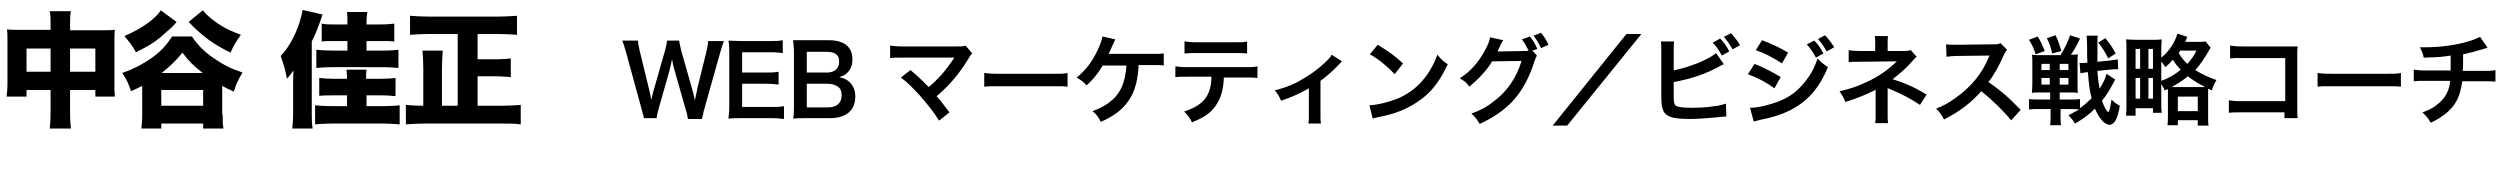 <?xml version="1.0" encoding="utf-8"?>
<!-- Generator: Adobe Illustrator 22.0.1, SVG Export Plug-In . SVG Version: 6.00 Build 0)  -->
<svg version="1.1" id="レイヤー_1" xmlns="http://www.w3.org/2000/svg" xmlns:xlink="http://www.w3.org/1999/xlink" x="0px"
	 y="0px" viewBox="0 0 603 42" style="enable-background:new 0 0 603 42;" xml:space="preserve">
<g>
	<g>
		<path d="M12.2,6.1c0-1.7,0-2.3-0.2-3.4h5.1c-0.2,1-0.2,1.7-0.2,3.2v1.4h7.7c1.6,0,2.3,0,3.1-0.1c-0.1,0.9-0.1,1.5-0.1,2.9V20
			c0,1.7,0,2.4,0.1,3.3H23v-1.6h-6.1V27c0,1.9,0.1,2.9,0.2,4H12c0.1-1.2,0.2-2.2,0.2-4v-5.3H6.4v1.6H1.6c0.1-0.9,0.2-1.8,0.2-3.3V10
			c0-1.3,0-2-0.1-2.9c1.1,0.1,1.7,0.1,3.1,0.1h7.4V6.1z M6.4,11.7v5.6h5.8v-5.6H6.4z M23,17.3v-5.6h-6.1v5.6H23z"/>
		<path d="M53.7,27.6c0,1.6,0,2.3,0.2,3.4H49v-1.2H38.9v1.2h-4.8c0.1-1.1,0.2-2,0.2-3.4v-6.9c-0.9,0.5-1.4,0.7-2.7,1.3
			c-0.7-2.1-1.1-2.9-2.1-4.4c2.8-1,4.7-2,6.9-3.5c2.3-1.6,3.6-3,5.1-5.3h4.8c1.4,2.1,2.9,3.6,5.2,5.2c2.3,1.6,4.3,2.6,7,3.5
			c-1,1.6-1.6,2.9-2.1,4.6c-1.4-0.6-1.7-0.8-2.8-1.4V27.6z M42.6,5.3c-1,1.2-1.6,1.7-3.8,3.6c-1.8,1.5-3,2.2-6,3.7
			c-0.9-1.6-1.6-2.5-2.8-3.9C34,7,37.3,4.7,38.8,2.5L42.6,5.3z M38.9,25.5H49v-3.8H38.9V25.5z M48.9,17.6c-2.1-1.6-3.4-2.9-4.9-4.9
			c-1.5,1.9-2.9,3.2-5,4.9H48.9z M48.9,2.5c1.4,1.6,2.6,2.5,4.3,3.6c1.4,0.9,2.6,1.4,4.9,2.3c-1.1,1.5-1.8,2.7-2.5,4.3
			c-4.2-2.1-6.6-3.8-10.1-7.4L48.9,2.5z"/>
		<path d="M70.7,19.9c0-0.5,0-1.4,0.1-2.9c-0.8,1.1-1.1,1.4-1.6,2c-0.4-2.3-0.8-3.5-1.5-5.5c1.8-1.9,3.1-4.2,4.2-7.1
			c0.6-1.7,0.9-2.9,1.1-4l4.8,1.1C76.8,6.5,76.2,8,75.2,10v17.5c0,1.3,0,2,0.2,3.5h-4.9c0.1-1.3,0.2-2,0.2-3.5V19.9z M83.7,19
			c0-1.3-0.1-1.5-0.1-2.2h4.8c-0.1,0.7-0.1,1-0.1,2.2h3.7c1.4,0,2.5-0.1,3.4-0.2v4.4c-0.9-0.1-1.8-0.2-3.4-0.2h-3.6v2.6h4.2
			c1.6,0,2.8-0.1,3.8-0.2v4.6c-1-0.1-2.5-0.2-3.8-0.2H80c-1.4,0-2.9,0.1-4,0.2v-4.6c0.8,0.1,2.4,0.2,4,0.2h3.7v-2.6h-3.3
			c-1.6,0-2.5,0-3.4,0.1v-4.3c1,0.1,2,0.2,3.4,0.2H83.7z M83.8,5.9c0-1.8,0-2.2-0.1-3h4.9c-0.1,0.8-0.2,1-0.2,3h3.3
			c1.5,0,2.4-0.1,3.4-0.2V10c-1-0.1-1.4-0.1-3.3-0.1h-3.4v2.3h4.1c1.6,0,2.6-0.1,3.6-0.2v4.4c-1-0.1-2.2-0.2-3.5-0.2H80
			c-1.4,0-2.7,0.1-3.7,0.2V12c0.9,0.1,2.2,0.2,3.8,0.2h3.7V9.9h-2.9c-1.9,0-2.5,0-3.3,0.1V5.7c0.9,0.2,1.8,0.2,3.3,0.2H83.8z"/>
		<path d="M110.5,8.2h-7.3c-1.5,0-2.8,0.1-4.3,0.2V3.8c1.3,0.1,2.7,0.2,4.3,0.2h17.2c1.5,0,2.8-0.1,4.3-0.2v4.6
			c-1.5-0.1-2.8-0.2-4.3-0.2h-5.2v6.1h4.4c1.5,0,2.6-0.1,3.6-0.2v4.5c-1.2-0.1-2.2-0.2-3.6-0.2h-4.4v7.1h6c1.6,0,3.1-0.1,4.4-0.2
			v4.7c-1.3-0.2-2.6-0.2-4.4-0.2h-18.8c-1.7,0-2.9,0.1-4.5,0.2v-4.7c1.2,0.1,2,0.2,4.2,0.2v-9c0-1.7-0.1-3.1-0.2-4.3h4.9
			c-0.1,1.2-0.2,2.7-0.2,4.3v9h3.8V8.2z"/>
	</g>
</g>
<g>
	<g>
		<path d="M165.9,28.5c-0.1-0.6-0.3-1.6-0.6-2.4l-2.5-8.8c-0.3-0.9-0.5-1.8-0.7-3c-0.3,1.3-0.5,2.3-0.7,3l-2.5,8.8
			c-0.3,1.1-0.5,1.8-0.5,2.4h-3.1c-0.1-0.6-0.1-0.6-0.6-2.4l-3.7-13.5c-0.4-1.4-0.6-2.1-0.9-2.8h3.8c0,0.8,0.2,1.5,0.4,2.5l2.2,9
			c0.2,0.7,0.4,1.9,0.6,2.8c0.3-1.5,0.5-2.1,0.7-2.8l2.6-9.1c0.3-1,0.4-1.8,0.5-2.4h2.9c0.1,0.6,0.3,1.5,0.5,2.4l2.6,9.1
			c0.2,0.6,0.3,1.1,0.7,2.9c0.1-0.5,0.1-0.5,0.3-1.4c0.1-0.4,0.3-1.3,0.3-1.5l2.2-8.9c0.2-0.9,0.4-1.9,0.4-2.5h3.8
			c-0.3,0.8-0.5,1.4-0.9,2.8l-3.8,13.5c-0.2,0.7-0.3,1.1-0.3,1.3c-0.2,0.7-0.2,0.7-0.3,1.2H165.9z"/>
		<path d="M189.1,28.7c-0.8-0.1-1.6-0.2-3-0.2h-7.4c-1.4,0-2,0-3,0.1c0.1-0.9,0.2-1.7,0.2-3.1V12.8c0-1.2,0-1.9-0.2-3
			c0.9,0,1.6,0.1,3,0.1h7.1c1.2,0,2,0,3-0.2v3.1c-0.9-0.1-1.6-0.2-3-0.2H179v4.9h5.7c1.2,0,2,0,3.1-0.2v3.1c-1-0.1-1.6-0.2-3.1-0.2
			H179v5.6h7.1c1.3,0,2,0,3-0.2V28.7z"/>
		<path d="M194.3,28.5c-1.4,0-2,0-3,0.1c0.2-1,0.2-1.7,0.2-3.2V12.6c0-1.1-0.1-1.9-0.2-2.9c1,0,1.4,0,3,0h5.6c3.7,0,5.7,1.6,5.7,4.6
			c0,1.4-0.4,2.5-1.3,3.3c-0.5,0.5-0.9,0.7-1.9,1c1.2,0.3,1.7,0.5,2.4,1.1c1,0.9,1.5,2.1,1.5,3.6c0,3.3-2.2,5.2-6.1,5.2H194.3z
			 M199.5,17.5c1.8,0,2.9-1,2.9-2.6c0-0.8-0.2-1.4-0.6-1.7c-0.5-0.5-1.3-0.7-2.3-0.7h-4.9v5H199.5z M194.6,25.9h5.1
			c2.1,0,3.3-1,3.3-2.9c0-0.9-0.2-1.6-0.8-2c-0.6-0.5-1.5-0.8-2.6-0.8h-5V25.9z"/>
		<path d="M219.6,16.9c1.2,1,2,1.7,2.9,2.6c1.3,1.3,1.3,1.3,1.5,1.5c1.2-1,2.2-2,3.1-3c1-1.1,2.3-2.9,2.9-3.8
			c0.1-0.1,0.1-0.1,0.1-0.2c0-0.1,0-0.1,0-0.1c-0.2,0-0.6,0-1.1,0h-8.6c-0.8,0-1.5,0-2.7,0c-1.9,0-2.1,0-3,0.1v-3
			c0.9,0.1,1.5,0.2,3.1,0.2l13.1,0c1,0,1.4,0,2-0.2l1.6,1.9c-0.4,0.4-0.5,0.5-1,1.4c-2.2,3.6-4.7,6.5-7.6,8.9c1,1.1,1.9,2.3,3.1,3.9
			l-2.5,2c-1.3-2.1-2.6-3.7-4.5-5.9c-1.8-2-3-3.2-4.7-4.5L219.6,16.9z"/>
		<path d="M237.3,17.6c1,0.1,1.5,0.2,3.8,0.2h12.6c2.3,0,2.8,0,3.8-0.2v3.3c-0.9-0.1-1.2-0.1-3.8-0.1h-12.5c-2.6,0-2.9,0-3.8,0.1
			V17.6z"/>
		<path d="M274.6,15.8c0,0.2,0,0.2,0,0.6c-0.3,4-1.2,6.5-3,8.7c-1.5,1.8-3.2,3-6.1,4.3c-0.6-1.2-0.9-1.7-2-2.6
			c2-0.7,3.4-1.5,4.8-2.7c2.1-1.9,3.1-4.3,3.4-8.3h-5.7c-1.4,2.2-2.2,3.2-3.9,4.8c-0.9-1-1.3-1.2-2.4-1.9c2.2-1.8,3.7-3.8,5-6.5
			c0.7-1.5,1-2.3,1.2-3.4l3.1,0.7c-0.2,0.4-0.2,0.4-0.9,2c-0.2,0.4-0.4,0.9-0.7,1.5c0.7,0,0.7,0,10.3,0c1.7,0,2,0,3-0.1v2.9
			c-0.6-0.1-0.6-0.1-1.4-0.1c-0.3,0-0.8,0-1.6,0H274.6z"/>
		<path d="M295.2,18.6c-0.1,2.7-0.6,4.7-1.6,6.3c-1.2,2.1-3,3.4-6.1,4.6c-0.6-1.2-0.9-1.6-1.9-2.6c2.8-0.9,4.6-2.1,5.6-3.9
			c0.6-1.1,1-2.6,1-4.5h-5.7c-1.6,0-2.1,0-3,0.1V16c0.9,0.1,1.4,0.2,3,0.2h13.8c1.6,0,2.1,0,3-0.2v2.8c-0.8-0.1-1.4-0.1-3-0.1H295.2
			z M285.8,10c0.9,0.1,1.3,0.2,3,0.2h9c1.7,0,2.2,0,3-0.2v2.9c-0.8-0.1-1.3-0.1-3-0.1h-9.1c-1.6,0-2.2,0-3,0.1V10z"/>
		<path d="M323.7,14.8c-0.3,0.3-0.3,0.3-0.8,0.8c-1.2,1.3-2.9,2.8-4.4,3.9v8c0,1.1,0,1.7,0.1,2.3l-3,0c0.1-0.7,0.1-1.1,0.1-2.2v-6.3
			c-2.1,1.2-3.8,2-6.7,3c-0.5-1.1-0.7-1.5-1.5-2.5c2.2-0.6,3.7-1.1,5.6-2.1c2.6-1.4,4.7-2.9,6.7-4.8c0.8-0.8,1.1-1.1,1.4-1.7
			L323.7,14.8z"/>
		<path d="M330.3,25.4c2-0.1,4.8-0.8,7-1.7c2.9-1.3,5.1-3.1,7-5.8c1-1.5,1.7-2.8,2.4-4.7c0.9,1.1,1.3,1.5,2.5,2.3
			c-2,4.3-4.2,7.1-7.5,9.2c-2.4,1.6-5.3,2.8-9,3.5c-0.9,0.2-1,0.2-1.6,0.4L330.3,25.4z M332.3,10.8c2.8,1.7,4.3,2.8,6.1,4.5l-2,2.6
			c-1.9-2-3.8-3.6-6-4.8L332.3,10.8z"/>
		<path d="M370.7,13.4c-0.2,0.4-0.3,0.5-0.6,1.4c-1.1,3.6-2.8,6.8-4.8,9.1c-2.2,2.5-4.8,4.3-8.4,6c-0.7-1.2-1-1.6-2-2.5
			c2.4-0.9,3.7-1.6,5.2-2.8c3.4-2.5,5.6-5.7,6.9-9.9l-7.1,0.1c-1.4,2.3-3.3,4.3-5.5,6.1c-0.7-1-1.1-1.3-2.3-2
			c2.7-1.8,4.4-3.7,6.1-6.8c0.7-1.3,1.1-2.3,1.2-3.1l3.2,0.7c-0.2,0.2-0.2,0.3-0.5,0.8c-0.4,0.9-0.6,1.3-0.9,1.9c0.3,0,0.6,0,1.1,0
			l5.2-0.1c0.6,0,0.9,0,1.2-0.1c-0.5-1-1-1.9-1.6-2.7l1.9-0.7c0.9,1.1,1.3,1.8,1.8,3l-1.2,0.4L370.7,13.4z M371.7,11.6
			c-0.5-1.1-1.1-2.1-1.8-3l1.8-0.7c0.8,1,1.3,1.8,1.8,2.9L371.7,11.6z"/>
		<path d="M395.9,8.2l-17.9,22.1h-3.5l17.8-22.1H395.9z"/>
		<path d="M403.6,17c3.9-0.8,8.5-2.6,10.3-4.2l1.9,2.7c-0.3,0.1-0.4,0.1-1.6,0.8c-3.3,1.7-6.3,2.7-10.5,3.5v3c0,0,0,0,0,0.1
			c0,0.1,0,0.2,0,0.3c0,1.4,0.1,1.9,0.4,2.2c0.4,0.4,1.7,0.6,4,0.6c1.6,0,3.7-0.1,5.5-0.4c1.1-0.1,1.6-0.3,2.7-0.6l0.1,3.1
			c-0.5,0-0.6,0-2.3,0.2c-1.9,0.2-4.8,0.4-6.6,0.4c-2.9,0-4.6-0.3-5.5-1c-0.7-0.5-1-1.2-1.2-2.4c0-0.4-0.1-0.8-0.1-2.2l0-10.9
			c0-1.2,0-1.5-0.1-2.2h3.2c-0.1,0.6-0.1,1.1-0.1,2.2V17z M414.9,9.3c1,1,1.4,1.6,2.2,3.1l-1.8,1c-0.7-1.3-1.3-2.2-2.2-3.1
			L414.9,9.3z M417.9,11.9c-0.7-1.2-1.3-2.1-2.1-3l1.7-0.9c0.9,1,1.5,1.7,2.2,2.9L417.9,11.9z"/>
		<path d="M423.2,15.4c2.4,1,4.2,1.9,6.3,3.2l-1.5,2.7c-1.9-1.4-4-2.5-6.4-3.4L423.2,15.4z M422.1,26c1.8,0,4.4-0.6,6.8-1.5
			c2.9-1.1,4.9-2.7,6.8-5.2c1.3-1.7,2-3.1,2.7-5.2c1,1,1.3,1.3,2.5,2.1c-1.1,2.6-2.1,4.3-3.5,6c-3,3.5-7,5.6-12.8,6.7
			c-0.8,0.2-1.2,0.3-1.6,0.4L422.1,26z M425,9.7c2.4,0.9,4.3,1.8,6.3,3l-1.5,2.6c-2.1-1.4-4.2-2.5-6.3-3.2L425,9.7z M437.6,9.8
			c1,1,1.4,1.6,2.2,3.1l-1.8,1c-0.7-1.3-1.3-2.2-2.2-3.2L437.6,9.8z M440.6,12.4c-0.7-1.2-1.3-2.1-2.1-3l1.7-0.9
			c0.9,1,1.5,1.7,2.2,2.9L440.6,12.4z"/>
		<path d="M452.3,29.8c0.1-0.6,0.1-1.3,0.1-2.1v-4.9c0-0.2,0-0.6,0-1.2c-0.2,0.2-0.4,0.3-0.7,0.4c-1.8,0.9-3.8,1.7-6.6,2.6
			c-0.4-1.1-0.7-1.5-1.4-2.6c2.3-0.5,4.2-1.1,6.5-2.2c2.7-1.2,5.3-3,7.3-5c-0.2,0-0.2,0-0.5,0c-0.1,0-0.1,0-8.6,0.1
			c-1.4,0-1.6,0-2.5,0.1v-2.9c0.6,0.1,1.5,0.2,2.5,0.2h3.9v-1.9c0-0.9,0-1.2-0.1-1.7h3.2c-0.1,0.4-0.1,0.9-0.1,1.6v2h4
			c0.7,0,1.2-0.1,1.6-0.2l1.4,1.6c-0.4,0.3-0.4,0.3-1,1c-1.3,1.5-2.5,2.6-4.8,4.4c2.9,0.9,5.4,2,8.2,3.7l-1.6,2.5
			c-2.4-1.6-4.2-2.5-7.2-3.8c-0.3-0.1-0.4-0.1-0.6-0.3c0,0.3,0,0.9,0,1.2v5.2c0,1,0,1.4,0.1,2.1H452.3z"/>
		<path d="M485.1,29c-2-2.4-4.7-5-7.2-7c-2.7,3-5.4,5-9,6.8c-0.7-1.2-0.9-1.6-1.9-2.6c1.8-0.7,2.9-1.3,4.7-2.6
			c3.6-2.5,6.4-5.9,7.9-9.6l0.3-0.6c-0.4,0-0.4,0-7.8,0.1c-1.1,0-1.8,0.1-2.6,0.2l-0.1-3c0.7,0.1,1.1,0.1,2.1,0.1c0.1,0,0.3,0,0.6,0
			l8.3-0.1c1.3,0,1.5,0,2.1-0.3l1.6,1.6c-0.3,0.4-0.5,0.7-0.8,1.3c-1.1,2.5-2.2,4.6-3.7,6.5c1.5,1,2.8,2,4.4,3.4
			c0.6,0.5,0.6,0.5,3.4,3.3L485.1,29z"/>
		<path d="M510.2,19.2c-0.1,0.2-0.1,0.2-0.3,0.5c0,0-0.1,0.1-0.2,0.4c-0.8,1.5-1.7,3-2.7,4.2c0.5,1.5,1.2,2.7,1.5,2.7
			c0.3,0,0.5-1.1,0.8-3c0.8,0.8,1.1,1,2,1.5c-0.5,3.1-1.3,4.6-2.5,4.6c-0.6,0-1.4-0.5-2-1.3c-0.6-0.7-1-1.5-1.5-2.6
			c-1.5,1.5-2.9,2.5-4.8,3.6c-0.5-0.8-0.9-1.3-1.6-2c1.3-0.7,1.7-0.9,2.6-1.4c-0.7-0.1-1.4-0.1-2-0.1h-2.5v1.4c0,1.2,0,1.8,0.1,2.5
			h-2.6c0.1-0.7,0.1-1.3,0.1-2.5v-1.4h-2.6c-1.1,0-1.9,0-2.6,0.1v-2.5c0.7,0.1,1.5,0.1,2.5,0.1h2.6v-1.7h-2.2c-1,0-1.7,0-2.2,0.1
			c0-0.5,0.1-1,0.1-2v-5.2c0-1,0-1.5-0.1-2c0.4,0.1,0.9,0.1,1.8,0.1h5.1c1.1-1.8,1.6-2.8,2.3-4.8l2.4,0.8c-0.8,1.7-1.3,2.6-2.2,3.9
			c0.8,0,1.2,0,1.7-0.1c-0.1,0.5-0.1,1.1-0.1,2.2v5c0,1,0,1.6,0.1,2.1c-0.6-0.1-1.3-0.1-2.2-0.1h-2.2v1.7h2.5c1,0,1.7,0,2.4-0.1v2.2
			c1.1-0.8,1.6-1.3,2.8-2.4c-0.5-1.9-0.7-3.7-0.9-6.3c-1.1,0.1-1.5,0.2-1.8,0.3l-0.2-2.5c0.2,0,0.3,0,0.4,0c0.4,0,0.9,0,1.5-0.1
			c-0.1-1.2-0.1-2.8-0.1-4.5c0-1-0.1-1.6-0.1-2h2.7c-0.1,0.5-0.1,0.8-0.1,2.2c0,1.2,0,2.6,0,4.1l2.9-0.3c0.9-0.1,1.5-0.2,2-0.3
			l0.1,2.4c-0.1,0-0.2,0-0.2,0c-0.5,0-0.9,0-1.9,0.1l-2.9,0.3c0.1,1.8,0.3,3.1,0.5,4.3c0.8-1.2,1.4-2.4,1.7-3.6L510.2,19.2z
			 M491.5,8.8c0.9,1.5,1,1.8,1.7,3.5l-2.2,0.8c-0.5-1.5-0.8-2.2-1.6-3.5L491.5,8.8z M492.4,15.4v1.5h2v-1.5H492.4z M492.4,18.8v1.6
			h2v-1.6H492.4z M495.8,8.5c0.7,1.4,0.8,1.9,1.4,3.8l-2.2,0.6c-0.4-1.6-0.6-2.3-1.3-3.7L495.8,8.5z M496.8,16.9h2.1v-1.5h-2.1V16.9
			z M496.8,20.4h2.1v-1.6h-2.1V20.4z M508.5,14.1c-0.8-1.6-1.2-2.3-2.4-3.8l1.7-1.1c1.3,1.6,1.7,2.2,2.5,3.7L508.5,14.1z"/>
		<path d="M522.1,21.8c-0.2-0.6-0.3-0.7-0.8-1.5v4.5c0,1,0,1.7,0.1,2.4h-2.1v-1.1h-4.2v1.8h-2.3c0.1-0.8,0.1-1.6,0.1-2.8V11.9
			c0-1,0-1.9-0.1-2.4c0.5,0,1.3,0.1,2.3,0.1h4c1.1,0,1.7,0,2.3-0.1c0,0.4-0.1,1.4-0.1,2.3v2.1c1.9-1.5,3.3-3.7,3.9-5.8l2.4,0.8
			c-0.2,0.3-0.2,0.3-0.3,0.7c0,0.1-0.1,0.2-0.2,0.5h3c0.8,0,1.3,0,1.9-0.1l1.2,1.5c-0.1,0.2-0.2,0.3-0.3,0.5
			c-1.2,2.1-2.1,3.5-3.4,4.9c1.6,1,3.1,1.7,5.1,2.4c-0.5,0.9-0.8,1.4-1.1,2.5c-0.5-0.2-0.6-0.3-0.9-0.4c0,0.4,0,0.6,0,1.3v5
			c0,1.2,0,2,0.1,2.6h-2.6V29h-4.8v1.2h-2.5c0.1-0.7,0.1-1.5,0.1-2.6v-5c0-0.4,0-0.7,0-1.1L522.1,21.8z M515.1,16.6h1.1v-4.8h-1.1
			V16.6z M515.1,23.8h1.1v-5h-1.1V23.8z M518.2,16.6h1.1v-4.8h-1.1V16.6z M518.2,23.8h1.1v-5h-1.1V23.8z M521.3,19.5
			c1.7-0.6,3.3-1.5,4.7-2.7c-0.8-0.8-1.3-1.4-1.9-2.4c-0.7,0.8-1,1.1-1.8,1.8c-0.4-0.6-0.6-0.8-1-1.4V19.5z M530.7,21
			c0.6,0,0.9,0,1.2,0c-1.6-0.8-2.9-1.6-4.2-2.6c-1.3,1.1-2.5,1.8-3.9,2.6c0.3,0,0.4,0,0.8,0H530.7z M525.3,26.8h4.8v-3.5h-4.8V26.8z
			 M525.9,12.2c-0.2,0.3-0.3,0.4-0.4,0.6c0.7,1.1,1.2,1.8,2.1,2.6c1-1.1,1.6-2,2.2-3.2H525.9z"/>
		<path d="M540.5,27.1c-1.6,0-2.2,0-2.9,0.1v-3c0.9,0.1,1.3,0.2,2.9,0.2h10.7V14h-10.3c-1.7,0-2.2,0-3,0.1v-3.1
			c0.9,0.1,1.3,0.2,3,0.2h11.3c1.2,0,1.2,0,2,0c-0.1,0.6-0.1,0.9-0.1,2v12.9c0,1.2,0,1.8,0.1,2.4h-3.2v-1.4H540.5z"/>
		<path d="M558.9,17.6c1,0.1,1.5,0.2,3.8,0.2h12.6c2.3,0,2.8,0,3.8-0.2v3.3c-0.9-0.1-1.2-0.1-3.8-0.1h-12.5c-2.6,0-2.9,0-3.8,0.1
			V17.6z"/>
		<path d="M600,11.5c-0.3,0.1-0.3,0.1-2,0.6c-1.3,0.4-2.1,0.6-3.9,1c0,3.2,0,3.2-0.1,4h5c1.6,0,2,0,2.9-0.2v2.8
			c-0.9-0.1-1.3-0.1-2.8-0.1h-5.2c-0.3,2.2-0.8,3.8-1.6,5.1c-0.8,1.4-2.2,2.7-3.8,3.7c-0.7,0.4-1.1,0.7-2.2,1.2
			c-0.7-1.2-1.1-1.6-2-2.5c1.7-0.6,2.6-1.1,3.7-2c1.4-1.1,2.3-2.5,2.7-4c0.1-0.4,0.2-0.8,0.3-1.6H585c-1.5,0-2,0-2.8,0.1v-2.8
			c0.9,0.1,1.3,0.2,2.9,0.2h6c0-1,0-1.9,0-3.6c-1.9,0.3-2.6,0.4-6.5,0.5c-0.2-1.1-0.4-1.4-0.9-2.5c0.7,0,1.1,0,1.5,0
			c3.2,0,7.2-0.5,10.1-1.4c1.4-0.4,2-0.7,2.9-1.1L600,11.5z"/>
	</g>
</g>
</svg>
